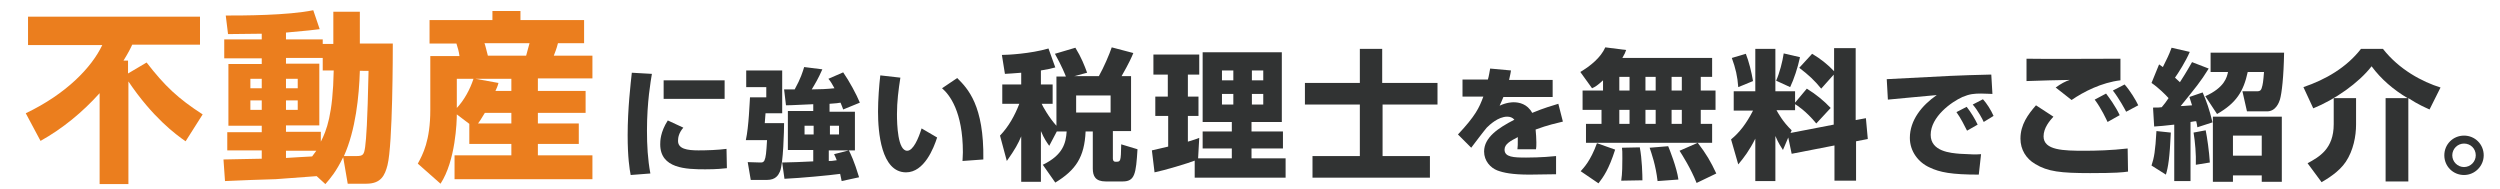 <?xml version="1.0" encoding="utf-8"?>
<!-- Generator: Adobe Illustrator 26.4.1, SVG Export Plug-In . SVG Version: 6.00 Build 0)  -->
<svg version="1.1" id="レイヤー_1" xmlns="http://www.w3.org/2000/svg" xmlns:xlink="http://www.w3.org/1999/xlink" x="0px"
	 y="0px" viewBox="0 0 660 50" style="enable-background:new 0 0 660 50;" xml:space="preserve">
<style type="text/css">
	.st0{fill:#313333;}
	.st1{fill:#EB7E1E;}
</style>
<g>
	<g>
		<path class="st0" d="M172.1,19.5c-0.3,1.9-1.3,7.3-1.3,15c0,3.8,0.2,7.6,0.9,11.3l-5.2,0.4c-0.3-1.5-0.8-4.7-0.8-10.5
			c0-7,0.8-13.7,1.1-16.5L172.1,19.5z M180.4,33.7c-1.2,1.4-1.4,2.6-1.4,3.5c0,2.1,2.4,2.5,5.4,2.5c2.2,0,5.2-0.1,7.4-0.4l0.1,5.1
			c-0.9,0.1-2.6,0.3-5.7,0.3c-5.1,0-11.9-0.2-11.9-6.6c0-0.8,0-3.2,2-6.3L180.4,33.7z M191.3,21.2v4.9h-16.1v-4.9H191.3z"/>
		<path class="st0" d="M196.9,18.6h9.6v11.3h-4.4c0,0.4-0.2,2.2-0.2,2.6h5.1c0,1.7-0.2,10.8-1.1,12.8c-0.4,0.9-1.1,2.2-3.4,2.2h-4.3
			l-0.8-4.7l3.3,0.1c0.5,0,0.8,0,1.1-0.5c0.4-0.9,0.5-2,0.7-5.4h-5.6c0.8-3.6,1-10.1,1.1-11.3h4.3V23h-5.3V18.6z M214.9,27.5
			c-6.2,0.3-6.9,0.3-7.4,0.3l-0.5-4.2c0.3,0,2.3,0,2.8,0c1.6-2.9,2.1-4.6,2.5-5.9l4.8,0.6c-1.1,2.5-1.9,3.8-2.8,5.3
			c2.1,0,4.1-0.1,6-0.3c-0.6-1.1-1-1.8-1.6-2.5l3.9-1.7c1.6,2.3,3.5,5.8,4.4,8l-4.4,1.8c-0.2-0.5-0.3-0.9-0.7-1.8
			c-0.5,0.1-1.2,0.2-2.9,0.3v2.1h6.7v10.2h-6.9v2.8c0.5,0,1,0,2.1-0.2c-0.3-0.8-0.4-1-0.7-1.6l3.9-1c0.5,1,1.4,2.8,2.7,7.1l-4.6,1
			c-0.1-0.6-0.2-1-0.4-1.9c-2.9,0.4-10.4,1.1-14.7,1.3l-0.6-4.3c1.2,0,6.9-0.2,8.2-0.3v-3h-6.7V29.3h6.7V27.5z M212.4,33.2v2.3h2.4
			v-2.3H212.4z M219.1,33.2v2.3h2.4v-2.3H219.1z"/>
		<path class="st0" d="M237.7,20.5c-0.5,3.2-0.9,6.3-0.9,9.6c0,2.8,0.2,9.7,2.7,9.7c1.6,0,3-3.3,3.8-5.9l4.1,2.4
			c-0.9,2.8-3.4,9.2-8.2,9.2c-6.6,0-7.4-10.7-7.4-16c0-3.2,0.3-7.1,0.6-9.6L237.7,20.5z M254.1,42.5c0-0.6,0.1-1.3,0.1-2.3
			c0-10.7-3.5-15.2-5.5-16.9l4-2.7c2.8,2.8,7.1,7.2,6.9,21.5L254.1,42.5z"/>
		<path class="st0" d="M279,34.7l-2,3.8c-0.7-1-1.3-1.8-2.2-3.9v13.4h-5.2v-12c-0.8,1.9-1.6,3.4-3.8,6.5l-1.8-6.7
			c2.3-2.4,3.9-5.3,5.1-8.4h-4.5v-5.1h5v-3.1c-2,0.2-3.1,0.2-4.3,0.3l-0.8-5c1.4,0,7.5-0.3,12.3-1.7l1.8,5c-1.1,0.3-1.9,0.5-3.8,0.8
			v3.7h3.1v5.1H275c0.3,0.7,1.9,3.6,3.9,5.8V20.2h2.5c-0.2-0.5-1.1-2.8-2.9-6l5.4-1.6c1.6,2.6,2.4,4.7,3.1,6.6l-3.4,0.9h6.5
			c1.3-2.3,2.8-5.8,3.4-7.6l5.7,1.5c-0.4,1-1.1,2.6-3.1,6.1h2.5v14.5h-4.8v7.2c0,0.2,0,0.9,0.7,0.9c1.4,0,1.4,0,1.5-4.6l4.3,1.3
			c-0.4,6.5-0.7,8.5-3.9,8.5h-4.5c-2.7,0-3.4-1.4-3.4-3.4v-9.8h-1.9c-0.3,6.8-2.6,10.2-8,13.5l-3.3-4.7c5.4-2.6,6.1-5.8,6.3-8.8H279
			z M284.1,25.2v4.5h9.1v-4.5H284.1z"/>
		<path class="st0" d="M315.7,42.3c-2,0.8-8.4,2.7-10.9,3.2l-0.7-5.8c0.2,0,3.7-0.9,4.3-1v-8.1H305v-5.1h3.3v-5.8h-3.8v-5.3h12.1
			v5.3h-3v5.8h2.8v5.1h-2.8v6.8c1.6-0.5,2.3-0.7,3-1l-0.3,5.4h8.9v-2.6h-7.7v-4.5h7.7v-2.5h-7.7V13.8h20.9v18.4h-8v2.5h8.3v4.5h-8.3
			v2.6h9v5.1h-24V42.3z M322.6,18.6v2.6h3v-2.6H322.6z M322.6,24.8v2.8h3v-2.8H322.6z M330.5,18.6v2.6h3v-2.6H330.5z M330.5,24.8
			v2.8h3v-2.8H330.5z"/>
		<path class="st0" d="M365,21.9h14.5v5.7H365v13.6h12.5v5.7h-31v-5.7h12.5V27.6h-14.5v-5.7h14.5v-9h5.9V21.9z"/>
		<path class="st0" d="M398.9,18.6c-0.2,1.4-0.4,1.8-0.5,2.5h11.5v4.5h-13c-0.3,0.8-0.6,1.4-1,2.3c1.9-0.9,3.4-0.9,3.7-0.9
			c1.4,0,3.6,0.4,4.9,2.8c3.1-1.3,5.6-2,6.9-2.4l1.2,4.7c-1.6,0.4-4,0.9-7.2,2.1c0.1,1.1,0.2,2.3,0.2,3.4c0,0.8,0,1.3-0.1,1.8h-4.9
			c0.1-0.7,0.1-1.2,0.1-3.2c-1.9,1-3.5,1.8-3.5,3.3c0,2,2.4,2.1,5.7,2.1c0.3,0,4.3,0,7.9-0.4l0,4.8c-5.7,0.1-6.3,0.1-7,0.1
			c-4.6,0-6.9-0.5-8.5-1.1c-1.8-0.7-3.5-2.5-3.5-5c0-3.7,3.7-6.2,8-8.4c-0.5-0.6-1.2-0.8-1.9-0.8c-2.4,0-4.7,2.2-5.4,2.9
			c-0.7,0.8-3.5,4.5-4.1,5.3l-3.5-3.5c4.6-4.9,5.6-7,6.7-10h-5.5v-4.5h6.7c0.3-1,0.4-1.9,0.6-2.9L398.9,18.6z"/>
		<path class="st0" d="M423.2,21.2c-1.4,1.3-2,1.7-2.9,2.1l-3.1-4.3c2.7-1.6,5.4-3.8,6.6-6.5l5.5,0.7c-0.2,0.6-0.4,1.1-1,2.1h23.7v5
			h-3v3.6h3.9V29h-3.9v3.7h3v5h-33.3v-5h4.1V29h-5v-5.1h5.4V21.2z M426.4,39.5c-1.7,5.3-3.1,7.2-4.4,8.9l-4.7-3.2
			c0.8-0.9,2.6-2.7,4.3-7.4L426.4,39.5z M427.5,20.3v3.6h2.7v-3.6H427.5z M427.5,29v3.7h2.7V29H427.5z M432.9,38.9
			c0.6,3,0.7,7.4,0.7,8.7l-5.6,0.1c0.3-1.8,0.3-4.5,0.3-5.9c0-1.7,0-2.1-0.1-2.8L432.9,38.9z M434.4,20.3v3.6h2.7v-3.6H434.4z
			 M434.4,29v3.7h2.7V29H434.4z M440.4,38.6c0.3,0.7,2.3,5.7,2.7,8.8l-5.5,0.4c-0.5-4.3-1.6-7.3-2.1-8.8L440.4,38.6z M441.3,20.3
			v3.6h2.7v-3.6H441.3z M441.3,29v3.7h2.7V29H441.3z M448.2,37.7c2.3,3,3.4,4.9,4.9,8.1l-5.2,2.5c-1.5-3.8-3.8-7.4-4.5-8.5
			L448.2,37.7z"/>
		<path class="st0" d="M472.1,36.3l-1.4,3.3c-0.6-1-1.1-1.6-2-3.7v11.9h-5.3V36.6c-1.6,3.2-3,5-4.5,6.8l-1.9-6.6
			c2.2-1.8,4-4.1,5.8-7.6h-5.1v-5.1h5.7V12.9h5.3v11.2h5.2v3l3.1-3.7c2.4,1.5,4.4,3.1,6.3,5.1l-3.8,4.1c-2.7-3.3-5.1-4.8-5.6-5.1
			v1.6H469c0.4,0.7,1.6,3,4,5.3l-0.3,0.7l11.4-2.2V19.7l-3.3,3.7c-1.8-2.2-3.3-3.6-5.8-5.5l3.4-3.7c2.2,1.3,4.1,2.8,5.8,4.6v-6.1
			h5.7v19l2.7-0.5l0.5,5.5l-3.1,0.6v10.4h-5.7v-9.3l-11.3,2.2L472.1,36.3z M460.9,14.2c0.8,2,1.5,4.8,1.9,7.2l-3.9,1.6
			c-0.2-2.8-0.7-5-1.7-7.7L460.9,14.2z M475.2,15.1c-0.6,2.8-1.6,5.8-2.6,7.9l-3.7-1.7c0.9-2,1.7-5.1,2-7.2L475.2,15.1z"/>
		<path class="st0" d="M526,24.8c-0.7,0-1.8-0.1-3-0.1c-1.8,0-3,0.1-4.9,0.9c-2.9,1.3-8.4,5.2-8.4,10c0,4.4,5.3,4.8,7.7,5
			c3.2,0.2,4.3,0.2,5.6,0.1l-0.6,5.4c-7.2,0-10.3-0.6-13-1.9c-2.9-1.3-5.2-4.2-5.2-7.8c0-4.7,3.2-8.6,7.1-11.3
			c-2,0.2-11.1,1-12.9,1.2l-0.3-5.4c16.9-0.9,18.8-1,27-1.2c0,0,0.5,0,0.6,0L526,24.8z M519.3,34.5c-0.6-1.2-1.7-3.4-2.8-4.9
			l2.7-1.4c1.1,1.4,2.2,3.2,2.9,4.7L519.3,34.5z M523.7,32.2c-0.3-0.7-1.5-3-2.9-4.6l2.7-1.4c1,1.1,2.1,2.8,2.8,4.4L523.7,32.2z"/>
		<path class="st0" d="M542.1,30.8c-0.9,1-2.6,2.9-2.6,5.2c0,3.7,5.3,3.8,10.8,3.8c2.9,0,7.1-0.1,11.4-0.6l0.1,6.1
			c-1.4,0.2-3.1,0.4-10,0.4c-7.8,0-11.2-0.4-14.5-2.4c-2.4-1.4-3.9-3.8-3.9-6.7c0-3.7,2-6.4,4.1-8.8L542.1,30.8z M559.8,21.2
			c-5,0.6-9.7,3-12.9,5.2l-4.2-3.3c1.4-1,2.5-1.6,3.7-2c-0.8,0-9.6,0.2-11.4,0.3v-5.9c3.9,0.1,21.2,0,24.8,0V21.2z M556.4,32.2
			c-0.4-0.8-1.6-3.5-3.4-5.9l3-1.6c0.9,1.2,2.4,3.2,3.6,5.7L556.4,32.2z M561.3,29.5c-0.3-0.6-1.8-3.4-3.5-5.6l3.1-1.6
			c1.5,1.7,3,4.2,3.6,5.5L561.3,29.5z"/>
		<path class="st0" d="M574,32.9c-2.6,0.3-3.7,0.4-5.3,0.5l-0.3-5c1.3,0,1.7,0,2.3-0.1c0.6-0.7,1.3-1.6,1.8-2.4
			c-0.7-0.8-2.7-2.8-4.5-4l2-4.9c0.4,0.3,0.7,0.5,1,0.7c1.1-2.3,1.5-2.9,2.3-5.1l4.8,1.1c-1,2.4-3.1,5.7-3.9,6.8
			c0.6,0.5,0.9,0.9,1.3,1.2c2-3.1,2.6-4.3,3.2-5.3l4.4,1.7c-2.3,3.7-3.3,4.8-7.4,9.9c0.3,0,0.6,0,3-0.2c-0.3-0.9-0.4-1.3-0.7-2.2
			l3.5-1.2c1,2.3,1.8,4.5,2.6,7.9l-4,1.3c-0.1-0.6-0.1-0.9-0.3-1.6c-0.3,0-0.4,0-1.5,0.2v15.6H574V32.9z M573.1,35
			c-0.3,6.7-0.7,9.1-1.3,11.1l-3.8-2.4c0.7-2.1,1-3.8,1.3-9.1L573.1,35z M582.3,34.4c0.4,2,0.9,5.4,1.1,8.5l-3.7,0.6
			c0.1-2.7-0.2-6.1-0.6-8.5L582.3,34.4z M603,13.9c-0.1,6.3-0.6,10.7-1.1,12.4c-0.2,0.6-1,3.1-3.4,3.1h-5.3l-1.2-5.3h3.9
			c0.9,0,1.1-0.5,1.2-0.9c0.3-0.9,0.4-1.7,0.6-4.2h-4.3c-1.1,5.1-3,8.2-8.1,11.1l-3.1-4.7c5.1-2.3,5.7-5,6-6.4h-4.6v-5.1H603z
			 M602.4,30.8v17.2h-5.3v-1.7h-7.6v1.7h-5.3V30.8H602.4z M589.5,35.8v5.3h7.6v-5.3H589.5z"/>
		<path class="st0" d="M635.6,25.9c-3.7-2.2-7-5-9.5-8.4c-3.4,4.4-9.7,8.8-15.4,11.1l-2.6-5.6c5.9-2,11.4-5.2,15.2-10.1h5.8
			c4.3,5.5,10.4,8.7,15.2,10.2l-2.9,5.8c-1.1-0.5-3-1.3-5.6-3v22h-6V25.9H635.6z M622,25.9v7c0,3-0.7,6.8-2.7,9.8
			c-1.8,2.7-4.9,4.5-6.4,5.4l-3.7-5c3.1-1.7,6.9-3.8,6.9-10.3v-6.9H622z"/>
		<path class="st0" d="M655.7,41c0,2.8-2.3,5.2-5.2,5.2c-2.9,0-5.2-2.3-5.2-5.2c0-2.9,2.3-5.2,5.2-5.2S655.7,38.1,655.7,41z
			 M647.4,41c0,1.7,1.4,3.1,3.1,3.1c1.7,0,3.1-1.4,3.1-3.1c0-1.8-1.4-3.1-3.1-3.1C648.8,37.9,647.4,39.3,647.4,41z"/>
	</g>
</g>
<g>
	<g>
		<path class="st1" d="M49,37.3c-2.6-1.8-8.7-6.3-15.1-15.8v27.1h-7.6v-24c-4.5,5-9.7,9.3-15.6,12.6l-3.9-7.3
			c10.7-5.1,17.4-12.1,20.2-18H7.4V4.4h45.4v7.4H34.9c-0.4,0.9-1,2.1-2.3,4.2h1.2v3.4l4.9-2.9c4.8,6.2,8.3,9.5,14.8,13.7L49,37.3z"
			/>
		<path class="st1" d="M83.6,46.5c-1.5,0.1-9.1,0.7-10.8,0.8c-1.6,0-11.3,0.4-13.4,0.5L59,42.1c1.4,0,8.5-0.2,10.1-0.2v-2.2h-9.1
			v-4.8h9.1v-1.7h-8.8V16.9h8.8v-1.5h-9.9v-5h9.9V8.9c-2.3,0-6.9,0.1-8.9,0.1l-0.6-4.9c4.3,0,16.3,0,23.1-1.4l1.7,5
			c-1.7,0.2-3,0.4-8.9,0.9v1.8h9.7v1.2h2.8V3.1h7v8.4h8.7c0,2,0,26.6-1.4,32.1c-0.7,2.7-1.7,4.9-5.6,4.9h-4.9l-1.2-7
			c-1.9,3.9-3.4,5.6-4.7,7.1L83.6,46.5z M66.1,20.8v2.5h3v-2.5H66.1z M66.1,26.5V29h3v-2.5H66.1z M85.2,18.6v-3.3h-9.7v1.5h8.8v16.3
			h-8.8v1.7h9.2v2.6c1.5-2.9,3.2-7.2,3.4-18.8H85.2z M75.5,20.8v2.5h3.1v-2.5H75.5z M75.5,26.5V29h3.1v-2.5H75.5z M75.5,39.7v2
			c2.8-0.2,3.7-0.2,6.9-0.4c0.6-0.8,0.8-1.1,1.1-1.5H75.5z M94.1,41.2c1.8,0,2-0.4,2.3-2.4c0.3-2.4,0.6-6.1,0.9-20.1H95
			c-0.2,6.7-1.1,15.6-4.2,22.5H94.1z"/>
		<path class="st1" d="M123.9,32.7l-3.3-2.5c0,1.8-0.3,12.2-4.3,18.3l-6-5.3c1.3-2.4,3.3-6,3.3-14.2V14.8h7.7
			c-0.1-1-0.5-2.4-0.8-3.3h-7.1V5.3H130V2.9h7.4v2.4h16.8v6.1h-6.9c-0.3,1.3-0.9,2.8-1.1,3.3h10.2v6h-14.4V24h12.6v5.8h-12.6v2.8
			h10.8V38h-10.8V41h14.4v6.3h-36.4V41H135V38h-11.1V32.7z M120.6,20.8v7.7c1.9-2,3.5-4.9,4.4-7.7H120.6z M135,24v-3.2h-9.5l6.1,1.1
			c-0.3,1.1-0.5,1.4-0.8,2.1H135z M135,32.6v-2.8h-7c-1,1.7-1.5,2.4-1.8,2.8H135z M127.9,11.4c0.3,0.8,0.3,1.1,0.9,3.3h10.1
			c0.4-1.6,0.6-2.1,0.9-3.3H127.9z"/>
	</g>
</g>
</svg>
